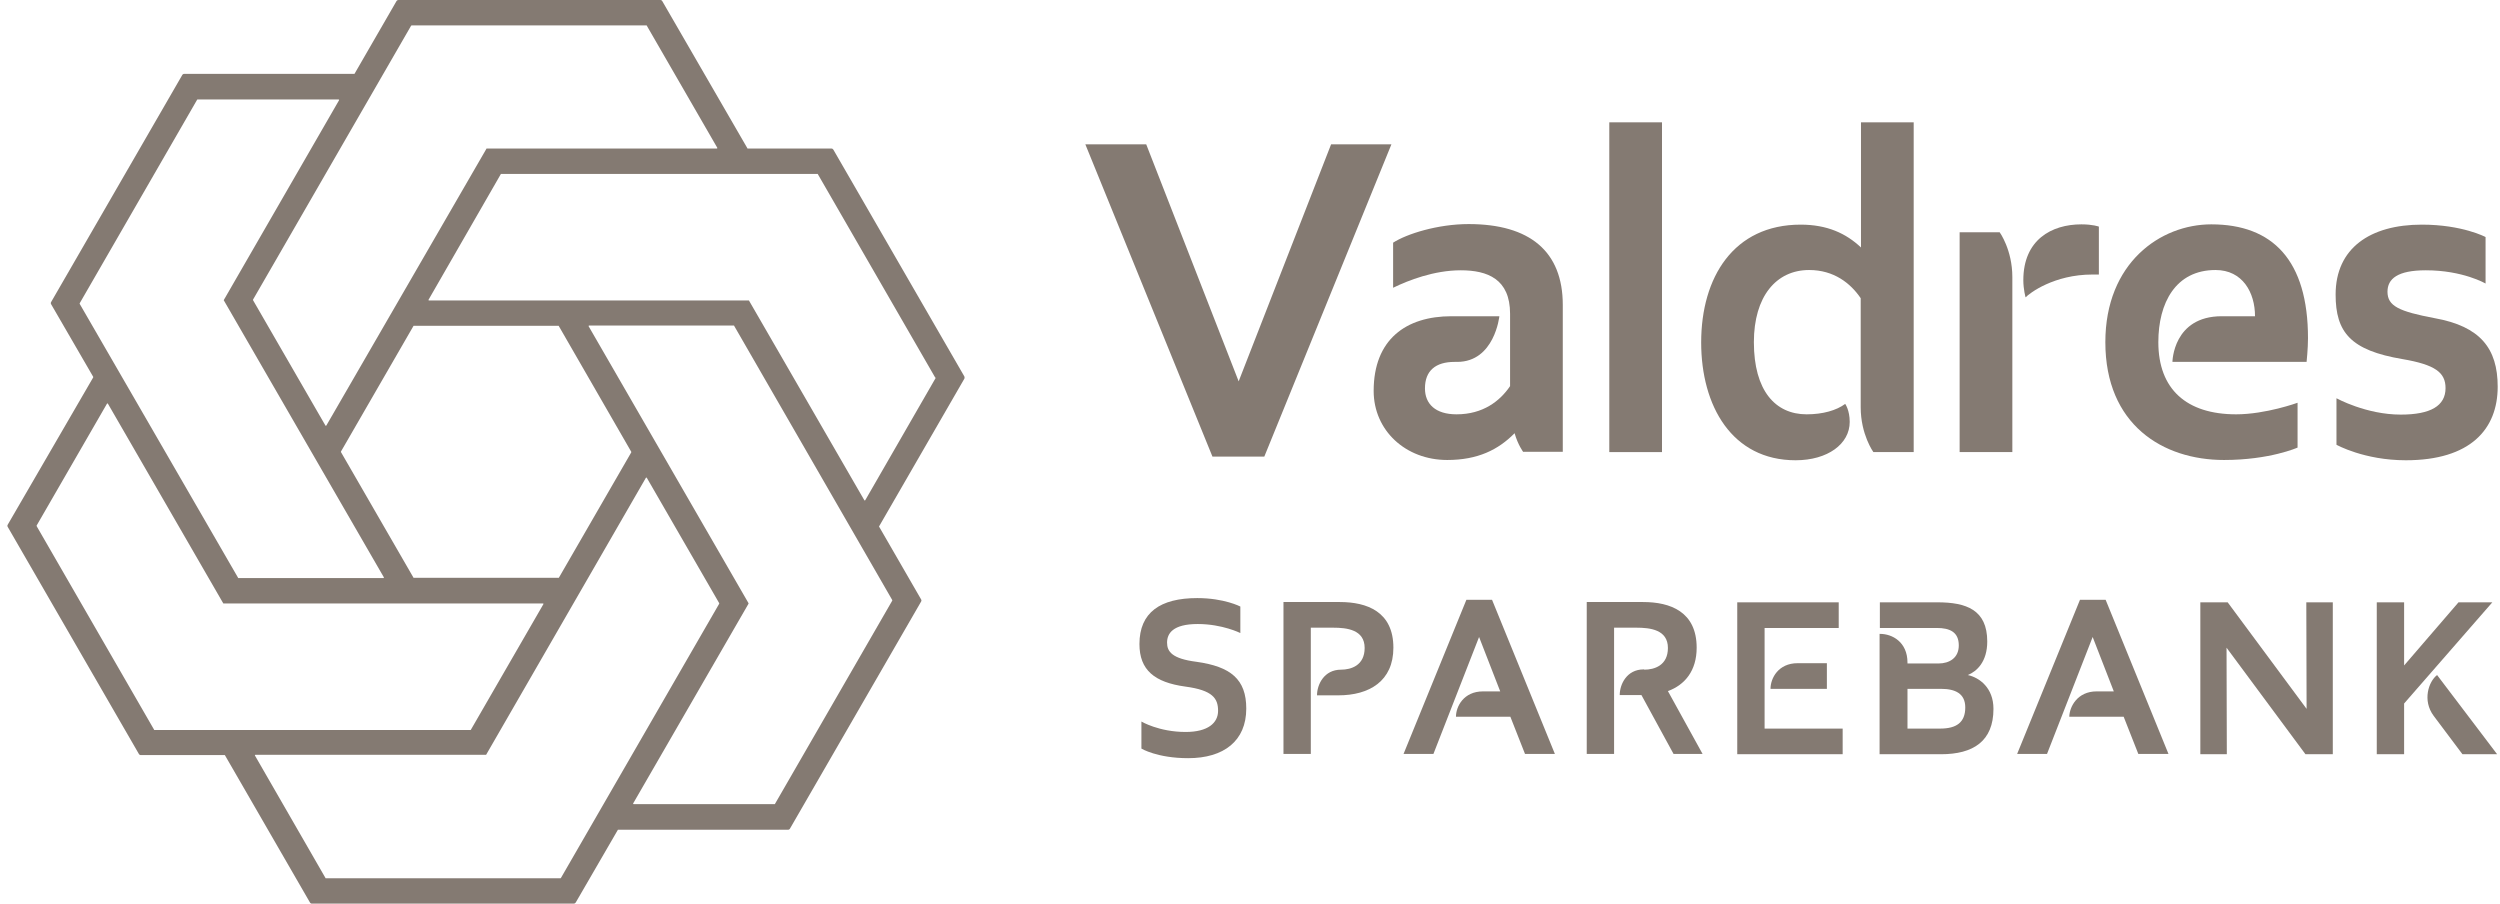 <?xml version="1.0" encoding="UTF-8"?>
<svg xmlns="http://www.w3.org/2000/svg" width="332" height="120" viewBox="0 0 332 120" fill="none">
  <g clip-path="url(#clip0_17_54)">
    <path d="M144.132 19.164H152.217L164.494 50.642L176.771 19.164H184.781L167.9 60.636H161.013L144.132 19.164Z" fill="#847A72"></path>
    <path d="M202.298 60.038C202.298 60.038 201.586 59.102 201.137 57.53C198.966 59.738 196.234 61.086 192.192 61.086C186.652 61.086 182.422 57.156 182.422 51.915C182.422 45.066 186.727 41.996 192.753 41.996H199.116C199.116 41.996 198.48 48.06 193.502 48.06H193.165C190.657 48.06 189.235 49.22 189.235 51.578C189.235 53.637 190.619 55.022 193.427 55.022C196.945 55.022 199.191 53.263 200.538 51.279V41.66C200.538 37.056 197.544 35.895 193.988 35.895C190.432 35.895 186.989 37.243 185.005 38.216V32.227C186.802 31.067 190.919 29.757 195.036 29.757C203.158 29.757 207.538 33.388 207.538 40.499V60H202.298V60.038Z" fill="#847A72"></path>
    <path d="M213.676 16.245H220.713V60.038H213.714V16.245H213.676Z" fill="#847A72"></path>
    <path d="M232.915 45.44C232.915 51.878 235.76 55.022 239.915 55.022C242.086 55.022 243.882 54.498 245.043 53.637C245.043 53.637 245.642 54.461 245.642 56.032C245.642 58.952 242.722 61.123 238.455 61.123C229.996 61.123 225.916 53.899 225.916 45.477C225.916 36.831 230.22 29.832 239.129 29.832C242.647 29.832 245.155 30.992 247.139 32.864V16.245H254.138V60.038H248.786C248.786 60.038 247.101 57.717 247.101 54.086V39.601C245.754 37.617 243.545 35.858 240.252 35.858C235.872 35.858 232.915 39.376 232.915 45.44Z" fill="#847A72"></path>
    <path d="M265.554 30.842C265.554 30.842 267.239 33.163 267.239 36.794V60.038H260.239V30.842H265.554ZM276.409 29.794C277.944 29.794 278.73 30.094 278.73 30.094V36.457H277.869C272.778 36.457 269.522 38.927 268.998 39.489C268.998 39.489 268.698 38.441 268.698 37.205C268.698 31.853 272.441 29.794 276.409 29.794Z" fill="#847A72"></path>
    <path d="M299.466 41.996C299.466 38.852 297.819 35.858 294.225 35.858C288.91 35.858 286.627 40.237 286.627 45.44C286.627 51.691 290.37 55.022 296.958 55.022C300.888 55.022 305.117 53.487 305.117 53.487V59.439C305.117 59.439 301.449 61.086 295.348 61.086C287.226 61.086 279.59 56.407 279.59 45.44C279.59 34.922 286.889 29.794 293.664 29.794C301.824 29.794 306.502 34.585 306.502 44.916C306.502 46.301 306.315 48.06 306.315 48.06H288.499C288.499 48.06 288.573 41.996 295.049 41.996H299.466Z" fill="#847A72"></path>
    <path d="M331.693 51.354C331.693 57.006 328.062 61.123 319.49 61.123C313.951 61.123 310.283 59.064 310.283 59.064V52.888C310.283 52.888 314.213 55.059 318.817 55.059C322.784 55.059 324.768 53.899 324.768 51.541C324.768 49.482 323.421 48.434 319.041 47.686C312.154 46.525 310.17 44.13 310.17 39.114C310.17 32.976 314.737 29.831 321.624 29.831C327.014 29.831 330.083 31.479 330.083 31.479V37.654C330.083 37.654 327.089 35.895 322.148 35.895C318.405 35.895 317.058 37.018 317.058 38.74C317.058 40.649 318.592 41.36 323.346 42.258C329.372 43.344 331.693 46.263 331.693 51.354Z" fill="#847A72"></path>
    <path d="M165.504 94.099C165.504 98.403 162.51 100.686 157.794 100.686C153.676 100.686 151.58 99.414 151.58 99.414V95.82C151.58 95.82 153.901 97.205 157.457 97.205C160.414 97.205 161.761 96.008 161.761 94.398C161.761 92.751 161.05 91.666 157.419 91.179C153.302 90.618 151.318 88.971 151.318 85.527C151.318 81.335 154.088 79.426 158.991 79.426C162.585 79.426 164.718 80.549 164.718 80.549V84.068C164.718 84.068 162.323 82.87 159.066 82.87C155.735 82.87 154.986 84.142 154.986 85.34C154.986 86.538 155.66 87.474 158.879 87.885C163.446 88.522 165.504 90.206 165.504 94.099Z" fill="#847A72"></path>
    <path d="M178.081 88.933C179.428 88.933 181.225 88.372 181.225 86.051C181.225 83.618 178.867 83.356 177.032 83.356H174.076V100.125H170.445V79.95H177.931C181.524 79.95 185.042 81.223 185.042 86.014C185.042 90.468 181.823 92.34 177.744 92.34H174.899C174.899 90.917 175.835 88.933 178.081 88.933Z" fill="#847A72"></path>
    <path d="M196.945 91.816H199.229L196.421 84.592L190.358 100.125H186.39L194.737 79.651H198.143L206.49 100.125H202.522L200.576 95.184H193.352C193.352 93.837 194.363 91.816 196.945 91.816Z" fill="#847A72"></path>
    <path d="M218.355 88.933C219.702 88.933 221.499 88.372 221.499 86.051C221.499 83.618 219.141 83.356 217.307 83.356H214.35V100.125H210.719V79.95H218.205C221.798 79.95 225.317 81.223 225.317 86.014C225.317 89.083 223.745 90.955 221.499 91.778L226.103 100.125H222.248L217.981 92.302H215.099C215.099 90.88 216.034 88.896 218.28 88.896H218.355V88.933Z" fill="#847A72"></path>
    <path d="M234.338 96.756H244.706V100.162H230.707V79.988H244.182V83.394H234.338V96.756ZM238.717 88.073H242.61V91.479H235.124C235.124 90.056 236.172 88.073 238.717 88.073Z" fill="#847A72"></path>
    <path d="M249.684 84.18C251.256 84.18 253.314 85.228 253.314 87.998V88.11H257.432C258.891 88.11 260.127 87.362 260.127 85.715C260.127 83.955 258.966 83.394 257.207 83.394H249.646V79.988H257.282C261.1 79.988 263.907 80.961 263.907 85.191C263.907 87.885 262.522 89.158 261.324 89.645C262.859 89.982 264.731 91.329 264.731 94.136C264.731 98.441 262.036 100.162 257.769 100.162H249.609V84.18H249.684ZM257.656 96.756C259.827 96.756 260.988 95.933 260.988 93.949C260.988 92.115 259.678 91.479 257.769 91.479H253.314V96.756H257.656Z" fill="#847A72"></path>
    <path d="M278.43 91.816H280.713L277.906 84.592L271.843 100.125H267.875L276.222 79.651H279.628L287.975 100.125H283.97L282.023 95.184H274.8C274.837 93.837 275.885 91.816 278.43 91.816Z" fill="#847A72"></path>
    <path d="M295.835 79.988L306.315 94.136L306.278 79.988H309.796V100.162H306.165L295.685 86.014L295.723 100.162H292.204V79.988H295.835Z" fill="#847A72"></path>
    <path d="M319.266 93.425V100.162H315.635V79.988H319.266V88.372L326.49 79.988H330.981L319.266 93.425ZM331.618 100.162H327.014L323.196 95.072C321.661 93.013 322.522 90.506 323.645 89.645L331.618 100.162Z" fill="#847A72"></path>
    <path d="M128.074 50.006L110.67 19.875C110.595 19.763 110.52 19.726 110.408 19.726H99.291C99.253 19.726 99.253 19.726 99.253 19.688L87.95 0.15C87.875 0.037 87.8 0 87.688 0H52.915C52.803 0 52.691 0.075 52.653 0.15L47.076 9.807H24.469C24.356 9.807 24.244 9.881 24.207 9.956L6.802 40.087C6.727 40.2 6.727 40.312 6.802 40.424L12.379 50.044C12.379 50.081 12.379 50.081 12.379 50.118L1.038 69.657C0.963 69.769 0.963 69.882 1.038 69.994L18.442 100.125C18.517 100.237 18.592 100.274 18.704 100.274H29.859L41.162 119.85C41.237 119.963 41.312 120 41.424 120H76.197C76.309 120 76.421 119.925 76.459 119.85L82.036 110.231C82.036 110.193 82.073 110.193 82.073 110.193H104.643C104.756 110.193 104.868 110.119 104.905 110.044L122.31 79.913C122.385 79.8 122.385 79.688 122.31 79.576L116.733 69.919L128.037 50.343C128.112 50.231 128.112 50.118 128.074 50.006ZM124.257 50.193L114.899 66.438C114.862 66.475 114.824 66.475 114.787 66.438L99.478 39.938C99.478 39.9 99.441 39.9 99.441 39.9H56.958C56.92 39.9 56.883 39.863 56.92 39.788L66.502 23.132C66.502 23.094 66.54 23.094 66.54 23.094H108.573C108.611 23.094 108.611 23.094 108.611 23.132L124.182 50.118C124.257 50.156 124.257 50.193 124.257 50.193ZM74.175 76.731H54.937C54.899 76.731 54.899 76.731 54.899 76.694L45.28 60.037C45.28 60 45.28 60 45.28 59.963L54.899 43.306C54.899 43.269 54.937 43.269 54.937 43.269H74.175C74.213 43.269 74.213 43.269 74.213 43.306L83.832 60C83.832 60.037 83.832 60.037 83.832 60.075L74.213 76.731C74.213 76.731 74.213 76.731 74.175 76.731ZM54.675 3.369H85.854C85.891 3.369 85.891 3.369 85.891 3.406L95.248 19.613C95.286 19.651 95.248 19.726 95.211 19.726H64.631C64.593 19.726 64.593 19.726 64.593 19.763L43.333 56.519C43.296 56.556 43.258 56.556 43.221 56.519L33.602 39.863C33.602 39.825 33.602 39.825 33.602 39.788L54.6 3.406C54.637 3.406 54.675 3.369 54.675 3.369ZM26.228 13.213H44.98C45.018 13.213 45.055 13.25 45.018 13.325L29.709 39.863L50.969 76.656C51.006 76.694 50.969 76.769 50.931 76.769H31.655C31.618 76.769 31.618 76.769 31.618 76.731L10.582 40.349C10.582 40.312 10.582 40.312 10.582 40.275L26.153 13.288C26.19 13.213 26.19 13.213 26.228 13.213ZM4.855 69.807L14.213 53.599C14.25 53.562 14.288 53.562 14.325 53.599L29.634 80.1C29.634 80.137 29.671 80.137 29.671 80.137H72.117C72.154 80.137 72.192 80.175 72.154 80.249L62.535 96.906C62.535 96.943 62.497 96.943 62.497 96.943H20.501C20.464 96.943 20.464 96.943 20.464 96.906L4.893 69.919C4.855 69.844 4.855 69.807 4.855 69.807ZM74.438 116.631H43.258C43.221 116.631 43.221 116.631 43.221 116.594L33.864 100.349C33.826 100.312 33.864 100.237 33.901 100.237H64.556L85.779 63.444C85.816 63.406 85.854 63.406 85.891 63.444L95.51 80.1C95.51 80.137 95.51 80.137 95.51 80.175L74.512 116.556C74.475 116.594 74.475 116.631 74.438 116.631ZM102.884 106.787H84.132C84.094 106.787 84.057 106.75 84.094 106.675L99.403 80.175C99.403 80.137 99.403 80.137 99.403 80.1L78.18 43.344C78.143 43.306 78.18 43.231 78.218 43.231H97.457C97.494 43.231 97.494 43.231 97.494 43.269L118.492 79.688C118.492 79.725 118.492 79.725 118.492 79.763L102.922 106.75C102.922 106.787 102.922 106.787 102.884 106.787Z" fill="#847A72"></path>
  </g>
  <defs>
    <clipPath id="clip0_17_54">
      <rect width="332" height="120" fill="white"></rect>
    </clipPath>
  </defs>
</svg>

